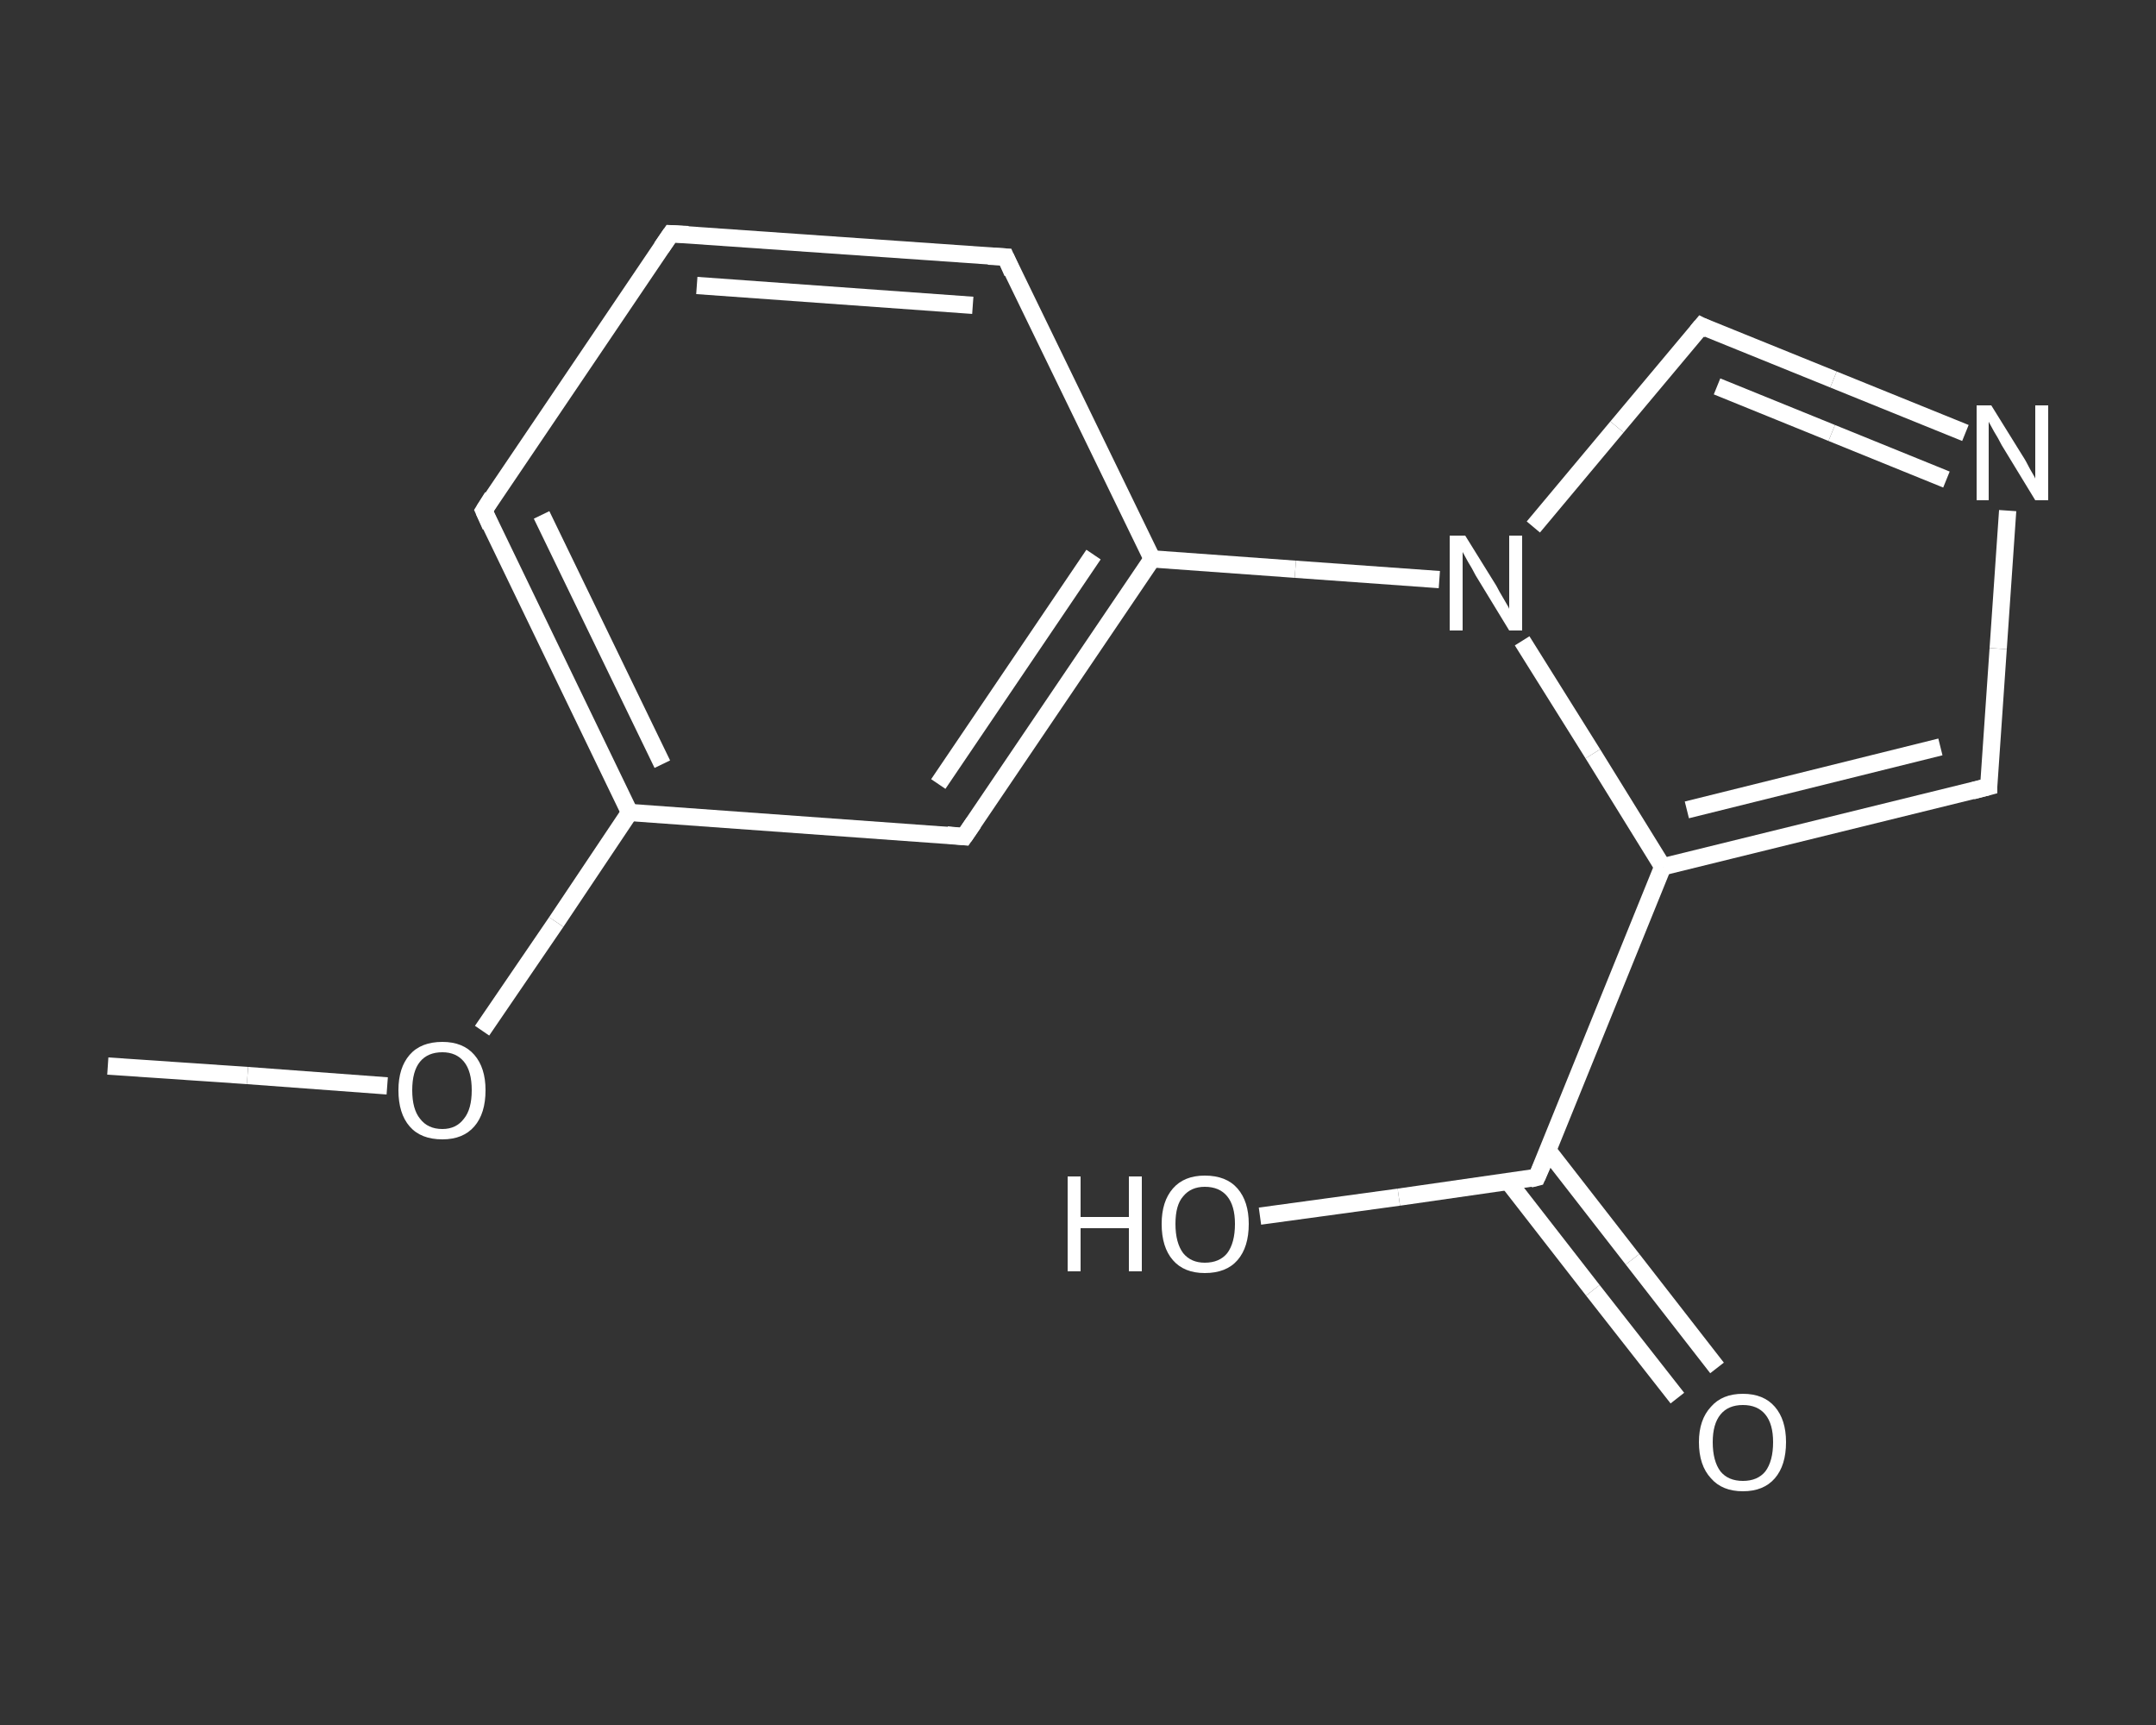 <?xml version='1.0' encoding='iso-8859-1'?>
<svg version='1.1' baseProfile='full'
              xmlns='http://www.w3.org/2000/svg'
                      xmlns:rdkit='http://www.rdkit.org/xml'
                      xmlns:xlink='http://www.w3.org/1999/xlink'
                  xml:space='preserve'
width='250px' height='200px' viewBox='0 0 250 200'>
<rect x="0" y="0" width="250" height="200" fill="#333333" stroke="none"/>
<!-- END OF HEADER -->
<rect style='opacity:1.0;fill:transparent;stroke:none' width='250.0' height='200.0' x='0.0' y='0.0'> </rect>
<path class='bond-0 atom-0 atom-1' d='M 12.5,123.6 L 28.7,124.7' style='fill:none;fill-rule:evenodd;stroke:#FFFFFF;stroke-width:2.0px;stroke-linecap:butt;stroke-linejoin:miter;stroke-opacity:1' />
<path class='bond-0 atom-0 atom-1' d='M 28.7,124.7 L 44.9,125.9' style='fill:none;fill-rule:evenodd;stroke:#FFFFFF;stroke-width:2.0px;stroke-linecap:butt;stroke-linejoin:miter;stroke-opacity:1' />
<path class='bond-1 atom-1 atom-2' d='M 55.9,119.5 L 64.5,106.9' style='fill:none;fill-rule:evenodd;stroke:#FFFFFF;stroke-width:2.0px;stroke-linecap:butt;stroke-linejoin:miter;stroke-opacity:1' />
<path class='bond-1 atom-1 atom-2' d='M 64.5,106.9 L 73.0,94.2' style='fill:none;fill-rule:evenodd;stroke:#FFFFFF;stroke-width:2.0px;stroke-linecap:butt;stroke-linejoin:miter;stroke-opacity:1' />
<path class='bond-2 atom-2 atom-3' d='M 73.0,94.2 L 56.1,59.2' style='fill:none;fill-rule:evenodd;stroke:#FFFFFF;stroke-width:2.0px;stroke-linecap:butt;stroke-linejoin:miter;stroke-opacity:1' />
<path class='bond-2 atom-2 atom-3' d='M 76.8,88.6 L 62.8,59.7' style='fill:none;fill-rule:evenodd;stroke:#FFFFFF;stroke-width:2.0px;stroke-linecap:butt;stroke-linejoin:miter;stroke-opacity:1' />
<path class='bond-3 atom-3 atom-4' d='M 56.1,59.2 L 77.8,27.1' style='fill:none;fill-rule:evenodd;stroke:#FFFFFF;stroke-width:2.0px;stroke-linecap:butt;stroke-linejoin:miter;stroke-opacity:1' />
<path class='bond-4 atom-4 atom-5' d='M 77.8,27.1 L 116.6,29.8' style='fill:none;fill-rule:evenodd;stroke:#FFFFFF;stroke-width:2.0px;stroke-linecap:butt;stroke-linejoin:miter;stroke-opacity:1' />
<path class='bond-4 atom-4 atom-5' d='M 80.8,33.1 L 112.8,35.4' style='fill:none;fill-rule:evenodd;stroke:#FFFFFF;stroke-width:2.0px;stroke-linecap:butt;stroke-linejoin:miter;stroke-opacity:1' />
<path class='bond-5 atom-5 atom-6' d='M 116.6,29.8 L 133.6,64.8' style='fill:none;fill-rule:evenodd;stroke:#FFFFFF;stroke-width:2.0px;stroke-linecap:butt;stroke-linejoin:miter;stroke-opacity:1' />
<path class='bond-6 atom-6 atom-7' d='M 133.6,64.8 L 150.2,66.0' style='fill:none;fill-rule:evenodd;stroke:#FFFFFF;stroke-width:2.0px;stroke-linecap:butt;stroke-linejoin:miter;stroke-opacity:1' />
<path class='bond-6 atom-6 atom-7' d='M 150.2,66.0 L 166.9,67.2' style='fill:none;fill-rule:evenodd;stroke:#FFFFFF;stroke-width:2.0px;stroke-linecap:butt;stroke-linejoin:miter;stroke-opacity:1' />
<path class='bond-7 atom-7 atom-8' d='M 177.8,61.1 L 187.5,49.5' style='fill:none;fill-rule:evenodd;stroke:#FFFFFF;stroke-width:2.0px;stroke-linecap:butt;stroke-linejoin:miter;stroke-opacity:1' />
<path class='bond-7 atom-7 atom-8' d='M 187.5,49.5 L 197.3,37.8' style='fill:none;fill-rule:evenodd;stroke:#FFFFFF;stroke-width:2.0px;stroke-linecap:butt;stroke-linejoin:miter;stroke-opacity:1' />
<path class='bond-8 atom-8 atom-9' d='M 197.3,37.8 L 212.6,44.0' style='fill:none;fill-rule:evenodd;stroke:#FFFFFF;stroke-width:2.0px;stroke-linecap:butt;stroke-linejoin:miter;stroke-opacity:1' />
<path class='bond-8 atom-8 atom-9' d='M 212.6,44.0 L 227.9,50.2' style='fill:none;fill-rule:evenodd;stroke:#FFFFFF;stroke-width:2.0px;stroke-linecap:butt;stroke-linejoin:miter;stroke-opacity:1' />
<path class='bond-8 atom-8 atom-9' d='M 199.1,44.8 L 212.4,50.2' style='fill:none;fill-rule:evenodd;stroke:#FFFFFF;stroke-width:2.0px;stroke-linecap:butt;stroke-linejoin:miter;stroke-opacity:1' />
<path class='bond-8 atom-8 atom-9' d='M 212.4,50.2 L 225.7,55.6' style='fill:none;fill-rule:evenodd;stroke:#FFFFFF;stroke-width:2.0px;stroke-linecap:butt;stroke-linejoin:miter;stroke-opacity:1' />
<path class='bond-9 atom-9 atom-10' d='M 232.8,59.2 L 231.7,75.2' style='fill:none;fill-rule:evenodd;stroke:#FFFFFF;stroke-width:2.0px;stroke-linecap:butt;stroke-linejoin:miter;stroke-opacity:1' />
<path class='bond-9 atom-9 atom-10' d='M 231.7,75.2 L 230.6,91.2' style='fill:none;fill-rule:evenodd;stroke:#FFFFFF;stroke-width:2.0px;stroke-linecap:butt;stroke-linejoin:miter;stroke-opacity:1' />
<path class='bond-10 atom-10 atom-11' d='M 230.6,91.2 L 192.8,100.5' style='fill:none;fill-rule:evenodd;stroke:#FFFFFF;stroke-width:2.0px;stroke-linecap:butt;stroke-linejoin:miter;stroke-opacity:1' />
<path class='bond-10 atom-10 atom-11' d='M 225.0,86.6 L 195.6,93.9' style='fill:none;fill-rule:evenodd;stroke:#FFFFFF;stroke-width:2.0px;stroke-linecap:butt;stroke-linejoin:miter;stroke-opacity:1' />
<path class='bond-11 atom-11 atom-12' d='M 192.8,100.5 L 178.2,136.5' style='fill:none;fill-rule:evenodd;stroke:#FFFFFF;stroke-width:2.0px;stroke-linecap:butt;stroke-linejoin:miter;stroke-opacity:1' />
<path class='bond-12 atom-12 atom-13' d='M 174.9,137.0 L 184.7,149.6' style='fill:none;fill-rule:evenodd;stroke:#FFFFFF;stroke-width:2.0px;stroke-linecap:butt;stroke-linejoin:miter;stroke-opacity:1' />
<path class='bond-12 atom-12 atom-13' d='M 184.7,149.6 L 194.5,162.1' style='fill:none;fill-rule:evenodd;stroke:#FFFFFF;stroke-width:2.0px;stroke-linecap:butt;stroke-linejoin:miter;stroke-opacity:1' />
<path class='bond-12 atom-12 atom-13' d='M 179.5,133.4 L 189.3,146.0' style='fill:none;fill-rule:evenodd;stroke:#FFFFFF;stroke-width:2.0px;stroke-linecap:butt;stroke-linejoin:miter;stroke-opacity:1' />
<path class='bond-12 atom-12 atom-13' d='M 189.3,146.0 L 199.1,158.6' style='fill:none;fill-rule:evenodd;stroke:#FFFFFF;stroke-width:2.0px;stroke-linecap:butt;stroke-linejoin:miter;stroke-opacity:1' />
<path class='bond-13 atom-12 atom-14' d='M 178.2,136.5 L 162.2,138.8' style='fill:none;fill-rule:evenodd;stroke:#FFFFFF;stroke-width:2.0px;stroke-linecap:butt;stroke-linejoin:miter;stroke-opacity:1' />
<path class='bond-13 atom-12 atom-14' d='M 162.2,138.8 L 146.1,141.0' style='fill:none;fill-rule:evenodd;stroke:#FFFFFF;stroke-width:2.0px;stroke-linecap:butt;stroke-linejoin:miter;stroke-opacity:1' />
<path class='bond-14 atom-6 atom-15' d='M 133.6,64.8 L 111.8,97.0' style='fill:none;fill-rule:evenodd;stroke:#FFFFFF;stroke-width:2.0px;stroke-linecap:butt;stroke-linejoin:miter;stroke-opacity:1' />
<path class='bond-14 atom-6 atom-15' d='M 126.8,64.3 L 108.8,90.9' style='fill:none;fill-rule:evenodd;stroke:#FFFFFF;stroke-width:2.0px;stroke-linecap:butt;stroke-linejoin:miter;stroke-opacity:1' />
<path class='bond-15 atom-15 atom-2' d='M 111.8,97.0 L 73.0,94.2' style='fill:none;fill-rule:evenodd;stroke:#FFFFFF;stroke-width:2.0px;stroke-linecap:butt;stroke-linejoin:miter;stroke-opacity:1' />
<path class='bond-16 atom-11 atom-7' d='M 192.8,100.5 L 184.7,87.4' style='fill:none;fill-rule:evenodd;stroke:#FFFFFF;stroke-width:2.0px;stroke-linecap:butt;stroke-linejoin:miter;stroke-opacity:1' />
<path class='bond-16 atom-11 atom-7' d='M 184.7,87.4 L 176.5,74.3' style='fill:none;fill-rule:evenodd;stroke:#FFFFFF;stroke-width:2.0px;stroke-linecap:butt;stroke-linejoin:miter;stroke-opacity:1' />
<path d='M 56.9,61.0 L 56.1,59.2 L 57.1,57.6' style='fill:none;stroke:#FFFFFF;stroke-width:2.0px;stroke-linecap:butt;stroke-linejoin:miter;stroke-opacity:1;' />
<path d='M 76.7,28.7 L 77.8,27.1 L 79.8,27.2' style='fill:none;stroke:#FFFFFF;stroke-width:2.0px;stroke-linecap:butt;stroke-linejoin:miter;stroke-opacity:1;' />
<path d='M 114.6,29.7 L 116.6,29.8 L 117.4,31.6' style='fill:none;stroke:#FFFFFF;stroke-width:2.0px;stroke-linecap:butt;stroke-linejoin:miter;stroke-opacity:1;' />
<path d='M 196.8,38.4 L 197.3,37.8 L 198.1,38.2' style='fill:none;stroke:#FFFFFF;stroke-width:2.0px;stroke-linecap:butt;stroke-linejoin:miter;stroke-opacity:1;' />
<path d='M 230.6,90.4 L 230.6,91.2 L 228.7,91.7' style='fill:none;stroke:#FFFFFF;stroke-width:2.0px;stroke-linecap:butt;stroke-linejoin:miter;stroke-opacity:1;' />
<path d='M 179.0,134.7 L 178.2,136.5 L 177.4,136.7' style='fill:none;stroke:#FFFFFF;stroke-width:2.0px;stroke-linecap:butt;stroke-linejoin:miter;stroke-opacity:1;' />
<path d='M 112.9,95.4 L 111.8,97.0 L 109.8,96.8' style='fill:none;stroke:#FFFFFF;stroke-width:2.0px;stroke-linecap:butt;stroke-linejoin:miter;stroke-opacity:1;' />
<path class='atom-1' d='M 46.2 126.4
Q 46.2 123.8, 47.5 122.3
Q 48.8 120.8, 51.3 120.8
Q 53.7 120.8, 55.0 122.3
Q 56.3 123.8, 56.3 126.4
Q 56.3 129.1, 55.0 130.6
Q 53.7 132.1, 51.3 132.1
Q 48.8 132.1, 47.5 130.6
Q 46.2 129.1, 46.2 126.4
M 51.3 130.9
Q 52.9 130.9, 53.8 129.7
Q 54.7 128.6, 54.7 126.4
Q 54.7 124.2, 53.8 123.1
Q 52.9 122.0, 51.3 122.0
Q 49.6 122.0, 48.7 123.1
Q 47.8 124.2, 47.8 126.4
Q 47.8 128.6, 48.7 129.7
Q 49.6 130.9, 51.3 130.9
' fill='#FFFFFF'/>
<path class='atom-7' d='M 169.9 62.1
L 173.5 67.9
Q 173.8 68.5, 174.4 69.5
Q 175.0 70.5, 175.0 70.6
L 175.0 62.1
L 176.5 62.1
L 176.5 73.1
L 175.0 73.1
L 171.1 66.7
Q 170.7 65.9, 170.2 65.1
Q 169.7 64.2, 169.6 64.0
L 169.6 73.1
L 168.1 73.1
L 168.1 62.1
L 169.9 62.1
' fill='#FFFFFF'/>
<path class='atom-9' d='M 230.9 47.0
L 234.5 52.8
Q 234.9 53.4, 235.4 54.4
Q 236.0 55.4, 236.0 55.5
L 236.0 47.0
L 237.5 47.0
L 237.5 58.0
L 236.0 58.0
L 232.1 51.6
Q 231.7 50.8, 231.2 50.0
Q 230.7 49.1, 230.6 48.9
L 230.6 58.0
L 229.2 58.0
L 229.2 47.0
L 230.9 47.0
' fill='#FFFFFF'/>
<path class='atom-13' d='M 197.0 167.2
Q 197.0 164.6, 198.4 163.1
Q 199.7 161.6, 202.1 161.6
Q 204.5 161.6, 205.8 163.1
Q 207.1 164.6, 207.1 167.2
Q 207.1 169.9, 205.8 171.4
Q 204.5 172.9, 202.1 172.9
Q 199.7 172.9, 198.4 171.4
Q 197.0 169.9, 197.0 167.2
M 202.1 171.7
Q 203.8 171.7, 204.7 170.6
Q 205.6 169.4, 205.6 167.2
Q 205.6 165.1, 204.7 164.0
Q 203.8 162.9, 202.1 162.9
Q 200.4 162.9, 199.5 164.0
Q 198.6 165.1, 198.6 167.2
Q 198.6 169.4, 199.5 170.6
Q 200.4 171.7, 202.1 171.7
' fill='#FFFFFF'/>
<path class='atom-14' d='M 123.8 136.4
L 125.3 136.4
L 125.3 141.1
L 130.9 141.1
L 130.9 136.4
L 132.4 136.4
L 132.4 147.4
L 130.9 147.4
L 130.9 142.4
L 125.3 142.4
L 125.3 147.4
L 123.8 147.4
L 123.8 136.4
' fill='#FFFFFF'/>
<path class='atom-14' d='M 134.7 141.9
Q 134.7 139.3, 136.0 137.8
Q 137.3 136.3, 139.7 136.3
Q 142.2 136.3, 143.5 137.8
Q 144.8 139.3, 144.8 141.9
Q 144.8 144.6, 143.5 146.1
Q 142.2 147.6, 139.7 147.6
Q 137.3 147.6, 136.0 146.1
Q 134.7 144.6, 134.7 141.9
M 139.7 146.4
Q 141.4 146.4, 142.3 145.3
Q 143.2 144.1, 143.2 141.9
Q 143.2 139.8, 142.3 138.7
Q 141.4 137.6, 139.7 137.6
Q 138.1 137.6, 137.2 138.7
Q 136.3 139.7, 136.3 141.9
Q 136.3 144.1, 137.2 145.3
Q 138.1 146.4, 139.7 146.4
' fill='#FFFFFF'/>
</svg>
